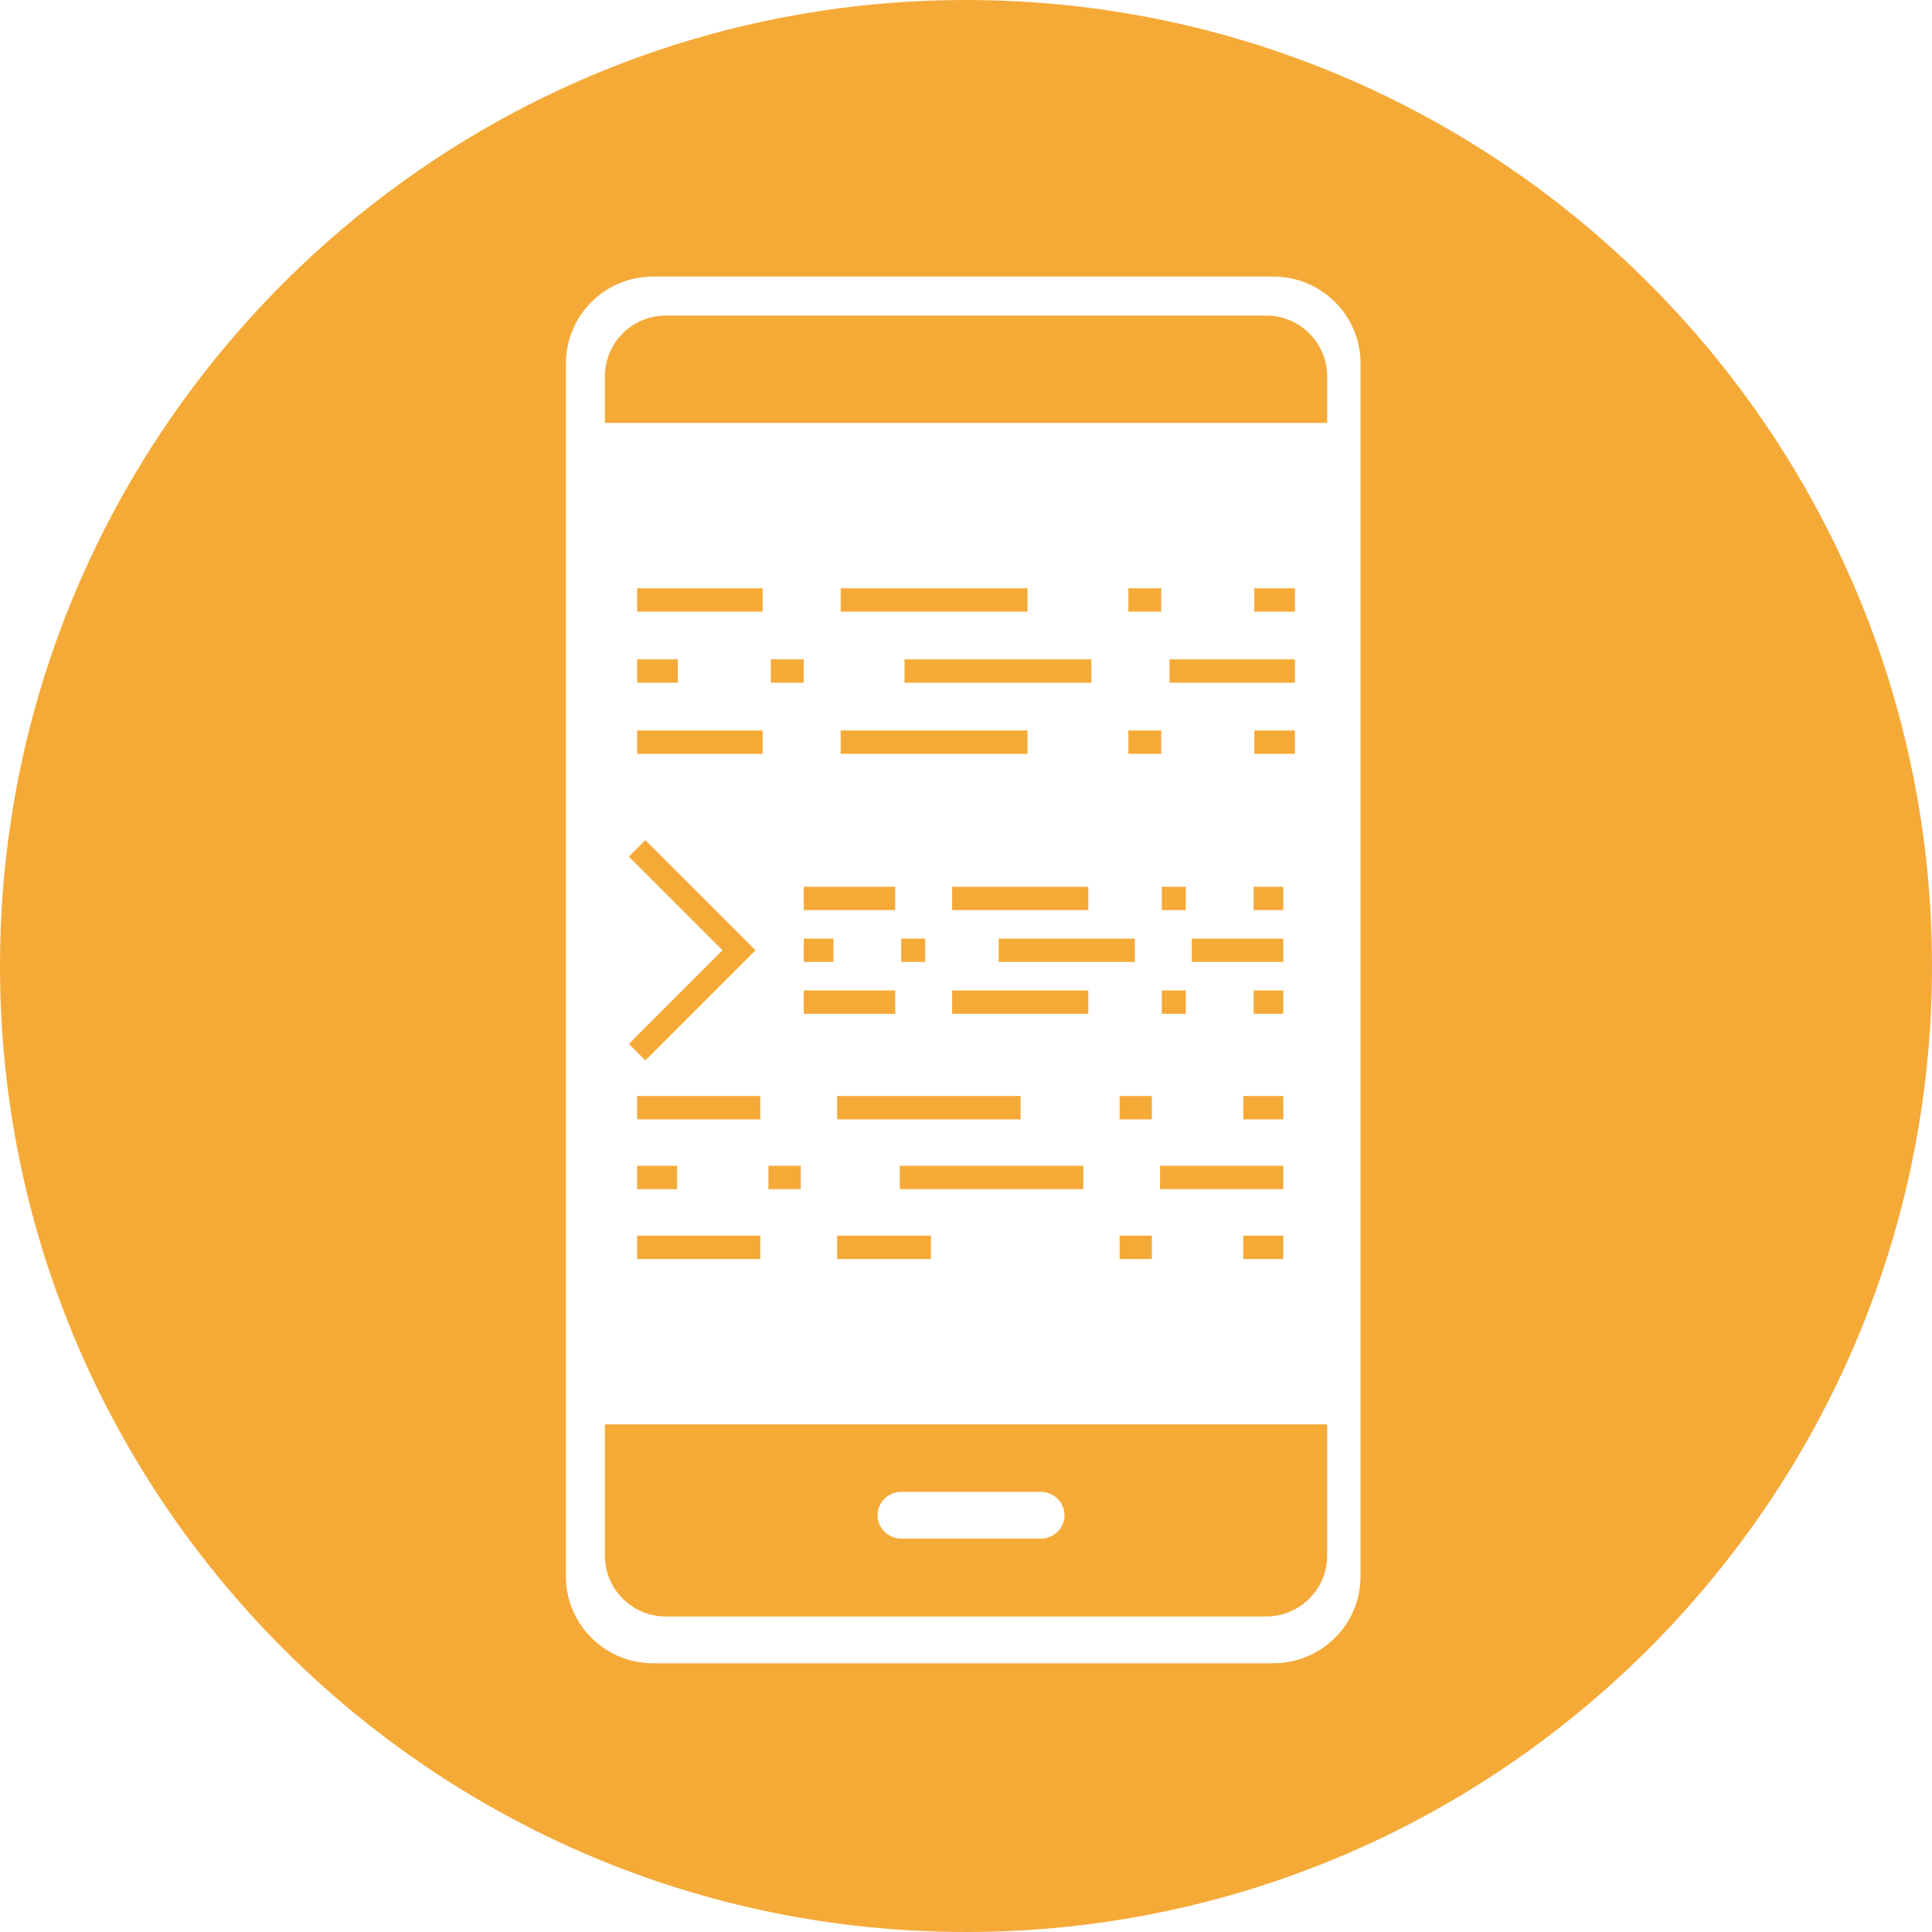 <?xml version="1.0" encoding="UTF-8"?>
<svg width="124px" height="124px" viewBox="0 0 124 124" version="1.1" xmlns="http://www.w3.org/2000/svg" xmlns:xlink="http://www.w3.org/1999/xlink">
    <!-- Generator: Sketch 64 (93537) - https://sketch.com -->
    <title>superstars-mobile</title>
    <desc>Created with Sketch.</desc>
    <g id="Page-1" stroke="none" stroke-width="1" fill="none" fill-rule="evenodd">
        <path d="M62,0 C96.187,0 124,27.813 124,62 C124,96.187 96.187,124 62,124 C27.813,124 0,96.187 0,62 C0,27.813 27.813,0 62,0 Z M81.73,17.751 L41.912,17.751 L41.687,17.755 C38.709,17.873 36.322,20.324 36.322,23.318 L36.322,23.318 L36.322,101.184 L36.326,101.407 C36.445,104.373 38.905,106.751 41.912,106.751 L41.912,106.751 L81.73,106.751 L81.955,106.747 C84.934,106.629 87.322,104.178 87.322,101.184 L87.322,101.184 L87.322,23.318 L87.318,23.095 C87.199,20.129 84.738,17.751 81.73,17.751 L81.73,17.751 Z M85.181,91.42 L85.181,99.84 L85.177,100.041 C85.072,102.104 83.36,103.751 81.27,103.751 L81.27,103.751 L42.732,103.751 L42.531,103.746 C40.468,103.641 38.822,101.929 38.822,99.84 L38.822,99.84 L38.822,91.42 L85.181,91.42 Z M66.794,95.751 L57.848,95.751 L57.709,95.757 C56.932,95.826 56.322,96.47 56.322,97.252 C56.322,98.023 56.918,98.661 57.681,98.742 L57.681,98.742 L57.848,98.751 L66.794,98.751 L66.933,98.745 C67.711,98.676 68.322,98.032 68.322,97.252 C68.322,96.479 67.725,95.841 66.96,95.76 L66.96,95.76 L66.794,95.751 Z M82.363,79.307 L82.363,80.807 L79.797,80.807 L79.797,79.307 L82.363,79.307 Z M73.932,79.307 L73.932,80.807 L71.858,80.807 L71.858,79.307 L73.932,79.307 Z M59.748,79.307 L59.748,80.807 L53.727,80.807 L53.727,79.307 L59.748,79.307 Z M48.803,79.307 L48.803,80.807 L40.892,80.807 L40.892,79.307 L48.803,79.307 Z M69.528,74.824 L69.528,76.324 L57.75,76.324 L57.75,74.824 L69.528,74.824 Z M43.458,74.824 L43.458,76.324 L40.892,76.324 L40.892,74.824 L43.458,74.824 Z M51.394,74.824 L51.394,76.324 L49.32,76.324 L49.32,74.824 L51.394,74.824 Z M82.363,74.824 L82.363,76.324 L74.452,76.324 L74.452,74.824 L82.363,74.824 Z M82.363,70.344 L82.363,71.844 L79.797,71.844 L79.797,70.344 L82.363,70.344 Z M73.932,70.344 L73.932,71.844 L71.858,71.844 L71.858,70.344 L73.932,70.344 Z M65.505,70.344 L65.505,71.844 L53.727,71.844 L53.727,70.344 L65.505,70.344 Z M48.803,70.344 L48.803,71.844 L40.892,71.844 L40.892,70.344 L48.803,70.344 Z M41.422,53.922 L48.492,60.99 L41.422,68.059 L40.361,66.998 L46.371,60.99 L40.361,54.982 L41.422,53.922 Z M76.106,63.567 L76.106,65.067 L74.568,65.067 L74.568,63.567 L76.106,63.567 Z M57.457,63.567 L57.457,65.067 L51.587,65.067 L51.587,63.567 L57.457,63.567 Z M69.851,63.567 L69.851,65.067 L61.109,65.067 L61.109,63.567 L69.851,63.567 Z M82.363,63.567 L82.363,65.067 L80.46,65.067 L80.46,63.567 L82.363,63.567 Z M82.363,60.24 L82.363,61.74 L76.491,61.74 L76.491,60.24 L82.363,60.24 Z M72.837,60.24 L72.837,61.74 L64.098,61.74 L64.098,60.24 L72.837,60.24 Z M59.381,60.24 L59.381,61.74 L57.841,61.74 L57.841,60.24 L59.381,60.24 Z M53.492,60.24 L53.492,61.74 L51.587,61.74 L51.587,60.24 L53.492,60.24 Z M57.457,56.913 L57.457,58.413 L51.587,58.413 L51.587,56.913 L57.457,56.913 Z M69.851,56.913 L69.851,58.413 L61.109,58.413 L61.109,56.913 L69.851,56.913 Z M76.106,56.913 L76.106,58.413 L74.568,58.413 L74.568,56.913 L76.106,56.913 Z M82.363,56.913 L82.363,58.413 L80.46,58.413 L80.46,56.913 L82.363,56.913 Z M83.113,46.883 L83.113,48.383 L80.502,48.383 L80.502,46.883 L83.113,46.883 Z M74.531,46.883 L74.531,48.383 L72.42,48.383 L72.42,46.883 L74.531,46.883 Z M65.949,46.883 L65.949,48.383 L53.957,48.383 L53.957,46.883 L65.949,46.883 Z M48.946,46.883 L48.946,48.383 L40.891,48.383 L40.891,46.883 L48.946,46.883 Z M43.504,42.32 L43.504,43.82 L40.891,43.82 L40.891,42.32 L43.504,42.32 Z M51.586,42.32 L51.586,43.82 L49.473,43.82 L49.473,42.32 L51.586,42.32 Z M70.047,42.32 L70.047,43.82 L58.055,43.82 L58.055,42.32 L70.047,42.32 Z M83.114,42.32 L83.114,43.82 L75.061,43.82 L75.061,42.32 L83.114,42.32 Z M74.531,37.756 L74.531,39.256 L72.42,39.256 L72.42,37.756 L74.531,37.756 Z M65.949,37.756 L65.949,39.256 L53.957,39.256 L53.957,37.756 L65.949,37.756 Z M48.946,37.756 L48.946,39.256 L40.891,39.256 L40.891,37.756 L48.946,37.756 Z M83.113,37.756 L83.113,39.256 L80.502,39.256 L80.502,37.756 L83.113,37.756 Z M81.27,20.252 L81.471,20.257 C83.535,20.362 85.182,22.074 85.182,24.163 L85.182,24.163 L85.182,27.143 L38.822,27.143 L38.822,24.163 L38.827,23.962 C38.932,21.899 40.643,20.252 42.732,20.252 L42.732,20.252 L81.27,20.252 Z" id="superstars-mobile" fill="#F5AA38" fill-rule="nonzero"></path>
    </g>
</svg>